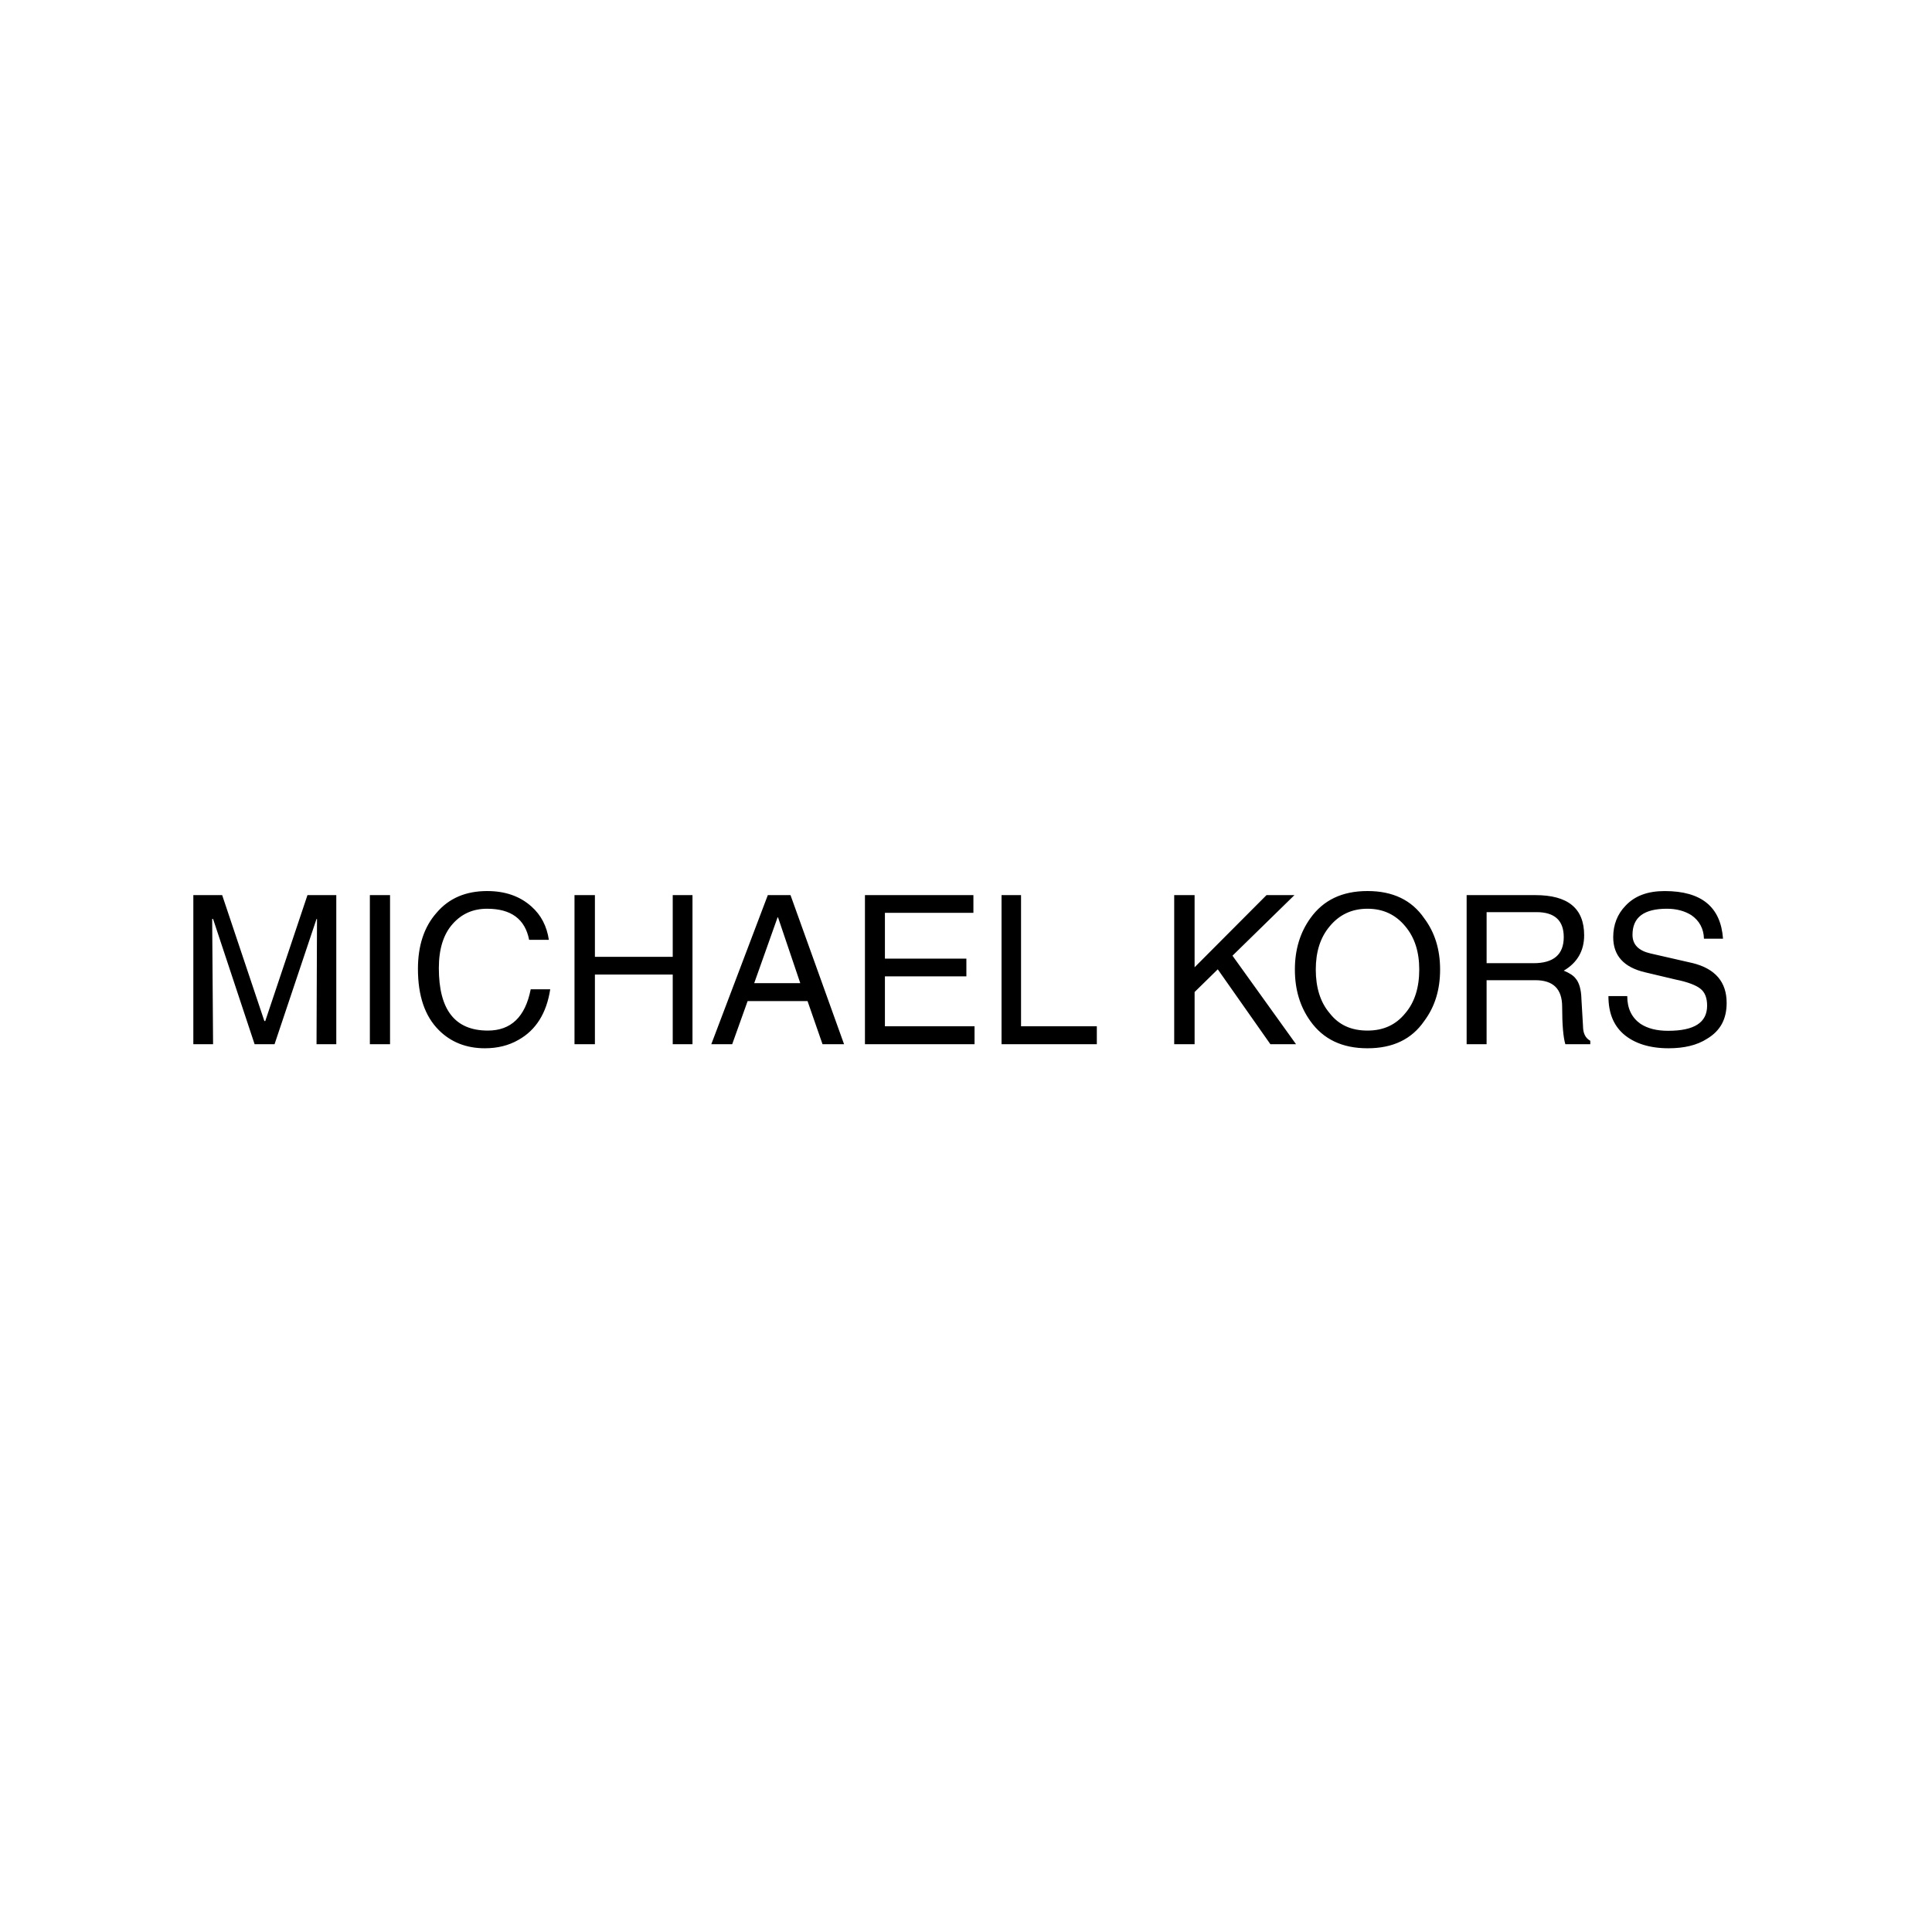 <?xml version="1.0" encoding="utf-8"?>
<!-- Generator: Adobe Illustrator 16.0.0, SVG Export Plug-In . SVG Version: 6.00 Build 0)  -->
<!DOCTYPE svg PUBLIC "-//W3C//DTD SVG 1.1//EN" "http://www.w3.org/Graphics/SVG/1.1/DTD/svg11.dtd">
<svg version="1.1" id="Layer_1" xmlns="http://www.w3.org/2000/svg" xmlns:xlink="http://www.w3.org/1999/xlink" x="0px" y="0px"
	 width="200px" height="200px" viewBox="0 0 200 200" enable-background="new 0 0 200 200" xml:space="preserve">
<g>
	<path fill-rule="evenodd" clip-rule="evenodd" d="M100.767,94.495h-9.161v4.744h8.433v1.833h-8.433v5.166h9.278v1.856H89.539
		V92.663h11.228V94.495L100.767,94.495z M105.698,92.663v13.575h7.845v1.856h-9.864V92.663H105.698L105.698,92.663z M123.664,92.663
		v7.469l7.444-7.469h2.891l-6.413,6.27l6.578,9.162h-2.655l-5.446-7.751l-2.398,2.349v5.402h-2.112V92.663H123.664L123.664,92.663z
		 M135.645,95.059c-1.06,1.479-1.599,3.239-1.599,5.308c0,2.09,0.539,3.853,1.599,5.331c1.339,1.88,3.287,2.819,5.917,2.819
		c2.631,0,4.579-0.939,5.871-2.819c1.106-1.479,1.646-3.241,1.646-5.331c0-2.068-0.539-3.829-1.646-5.308
		c-1.292-1.88-3.24-2.819-5.871-2.819C138.932,92.24,136.983,93.179,135.645,95.059L135.645,95.059z M141.562,94.072
		c1.646,0,2.938,0.632,3.923,1.832c0.963,1.151,1.435,2.631,1.435,4.463c0,1.855-0.472,3.382-1.435,4.51
		c-0.985,1.22-2.277,1.808-3.923,1.808c-1.691,0-2.979-0.587-3.922-1.808c-0.964-1.128-1.431-2.655-1.431-4.51
		c0-1.832,0.467-3.312,1.431-4.463C138.628,94.704,139.92,94.072,141.562,94.072L141.562,94.072z M151.826,92.663v15.431h2.066
		v-6.624h5.05c1.834,0,2.772,0.892,2.772,2.749c0,1.878,0.118,3.169,0.329,3.875h2.583v-0.353c-0.517-0.282-0.753-0.799-0.753-1.527
		l-0.164-2.794c-0.021-0.964-0.231-1.716-0.61-2.139c-0.21-0.281-0.635-0.564-1.221-0.798c1.41-0.823,2.113-2.067,2.113-3.664
		c0-2.796-1.688-4.157-5.05-4.157H151.826L151.826,92.663z M153.893,94.424h5.167c1.881,0,2.819,0.868,2.819,2.584
		c0,1.807-1.056,2.701-3.122,2.701h-4.864V94.424L153.893,94.424z M172.564,94.072c-2.395,0-3.568,0.892-3.568,2.701
		c0,1.011,0.631,1.644,1.855,1.926l4.415,1.01c2.302,0.587,3.476,1.95,3.476,4.11c0,1.691-0.656,2.888-2.021,3.71
		c-1.056,0.681-2.395,0.988-3.993,0.988c-1.995,0-3.568-0.517-4.672-1.479c-1.056-0.94-1.552-2.232-1.552-3.921h1.948
		c0,1.29,0.471,2.229,1.363,2.863c0.753,0.494,1.691,0.728,2.866,0.728c2.701,0,4.039-0.844,4.039-2.606
		c0-0.799-0.231-1.386-0.682-1.739c-0.421-0.351-1.291-0.704-2.583-0.962l-3.17-0.752c-2.184-0.516-3.286-1.715-3.286-3.639
		c0-1.292,0.445-2.396,1.267-3.241c0.964-1.035,2.302-1.527,4.062-1.527c3.808,0,5.803,1.645,6.038,4.932h-1.974
		c-0.024-1.057-0.492-1.88-1.313-2.443C174.396,94.306,173.553,94.072,172.564,94.072L172.564,94.072z M32.767,95.128l-4.345,12.966
		h-2.066l-4.299-12.966h-0.093l0.093,12.966h-2.043V92.663h2.985l4.368,13.035h0.093l4.368-13.035h2.984v15.431h-2.045l0.048-12.966
		H32.767L32.767,95.128z M46.86,95.645c-0.963,1.081-1.431,2.607-1.431,4.581c0,4.298,1.665,6.459,5.071,6.459
		c2.395,0,3.874-1.408,4.439-4.274h2.02c-0.376,2.466-1.479,4.228-3.287,5.236c-1.014,0.588-2.188,0.87-3.479,0.87
		c-1.924,0-3.522-0.635-4.765-1.878c-1.458-1.458-2.163-3.571-2.163-6.342c0-2.396,0.633-4.344,1.925-5.801
		c1.294-1.528,3.053-2.255,5.237-2.255c1.881,0,3.405,0.54,4.583,1.597c1.01,0.892,1.595,2.043,1.808,3.452h-2.043
		c-0.423-2.161-1.881-3.217-4.347-3.217C48.973,94.072,47.798,94.588,46.86,95.645L46.86,95.645z M61.585,92.663v6.388h8.056v-6.388
		h2.045v15.431h-2.045v-7.211h-8.056v7.211h-2.113V92.663H61.585L61.585,92.663z M79.484,92.663l-5.85,15.431h2.163l1.596-4.461
		h6.204l1.549,4.461h2.23l-5.543-15.431H79.484L79.484,92.663z M80.541,94.964l2.303,6.812h-4.769l2.42-6.812H80.541L80.541,94.964z
		 M38.288,92.663h2.089v15.431h-2.089V92.663L38.288,92.663z"/>
</g>
</svg>
